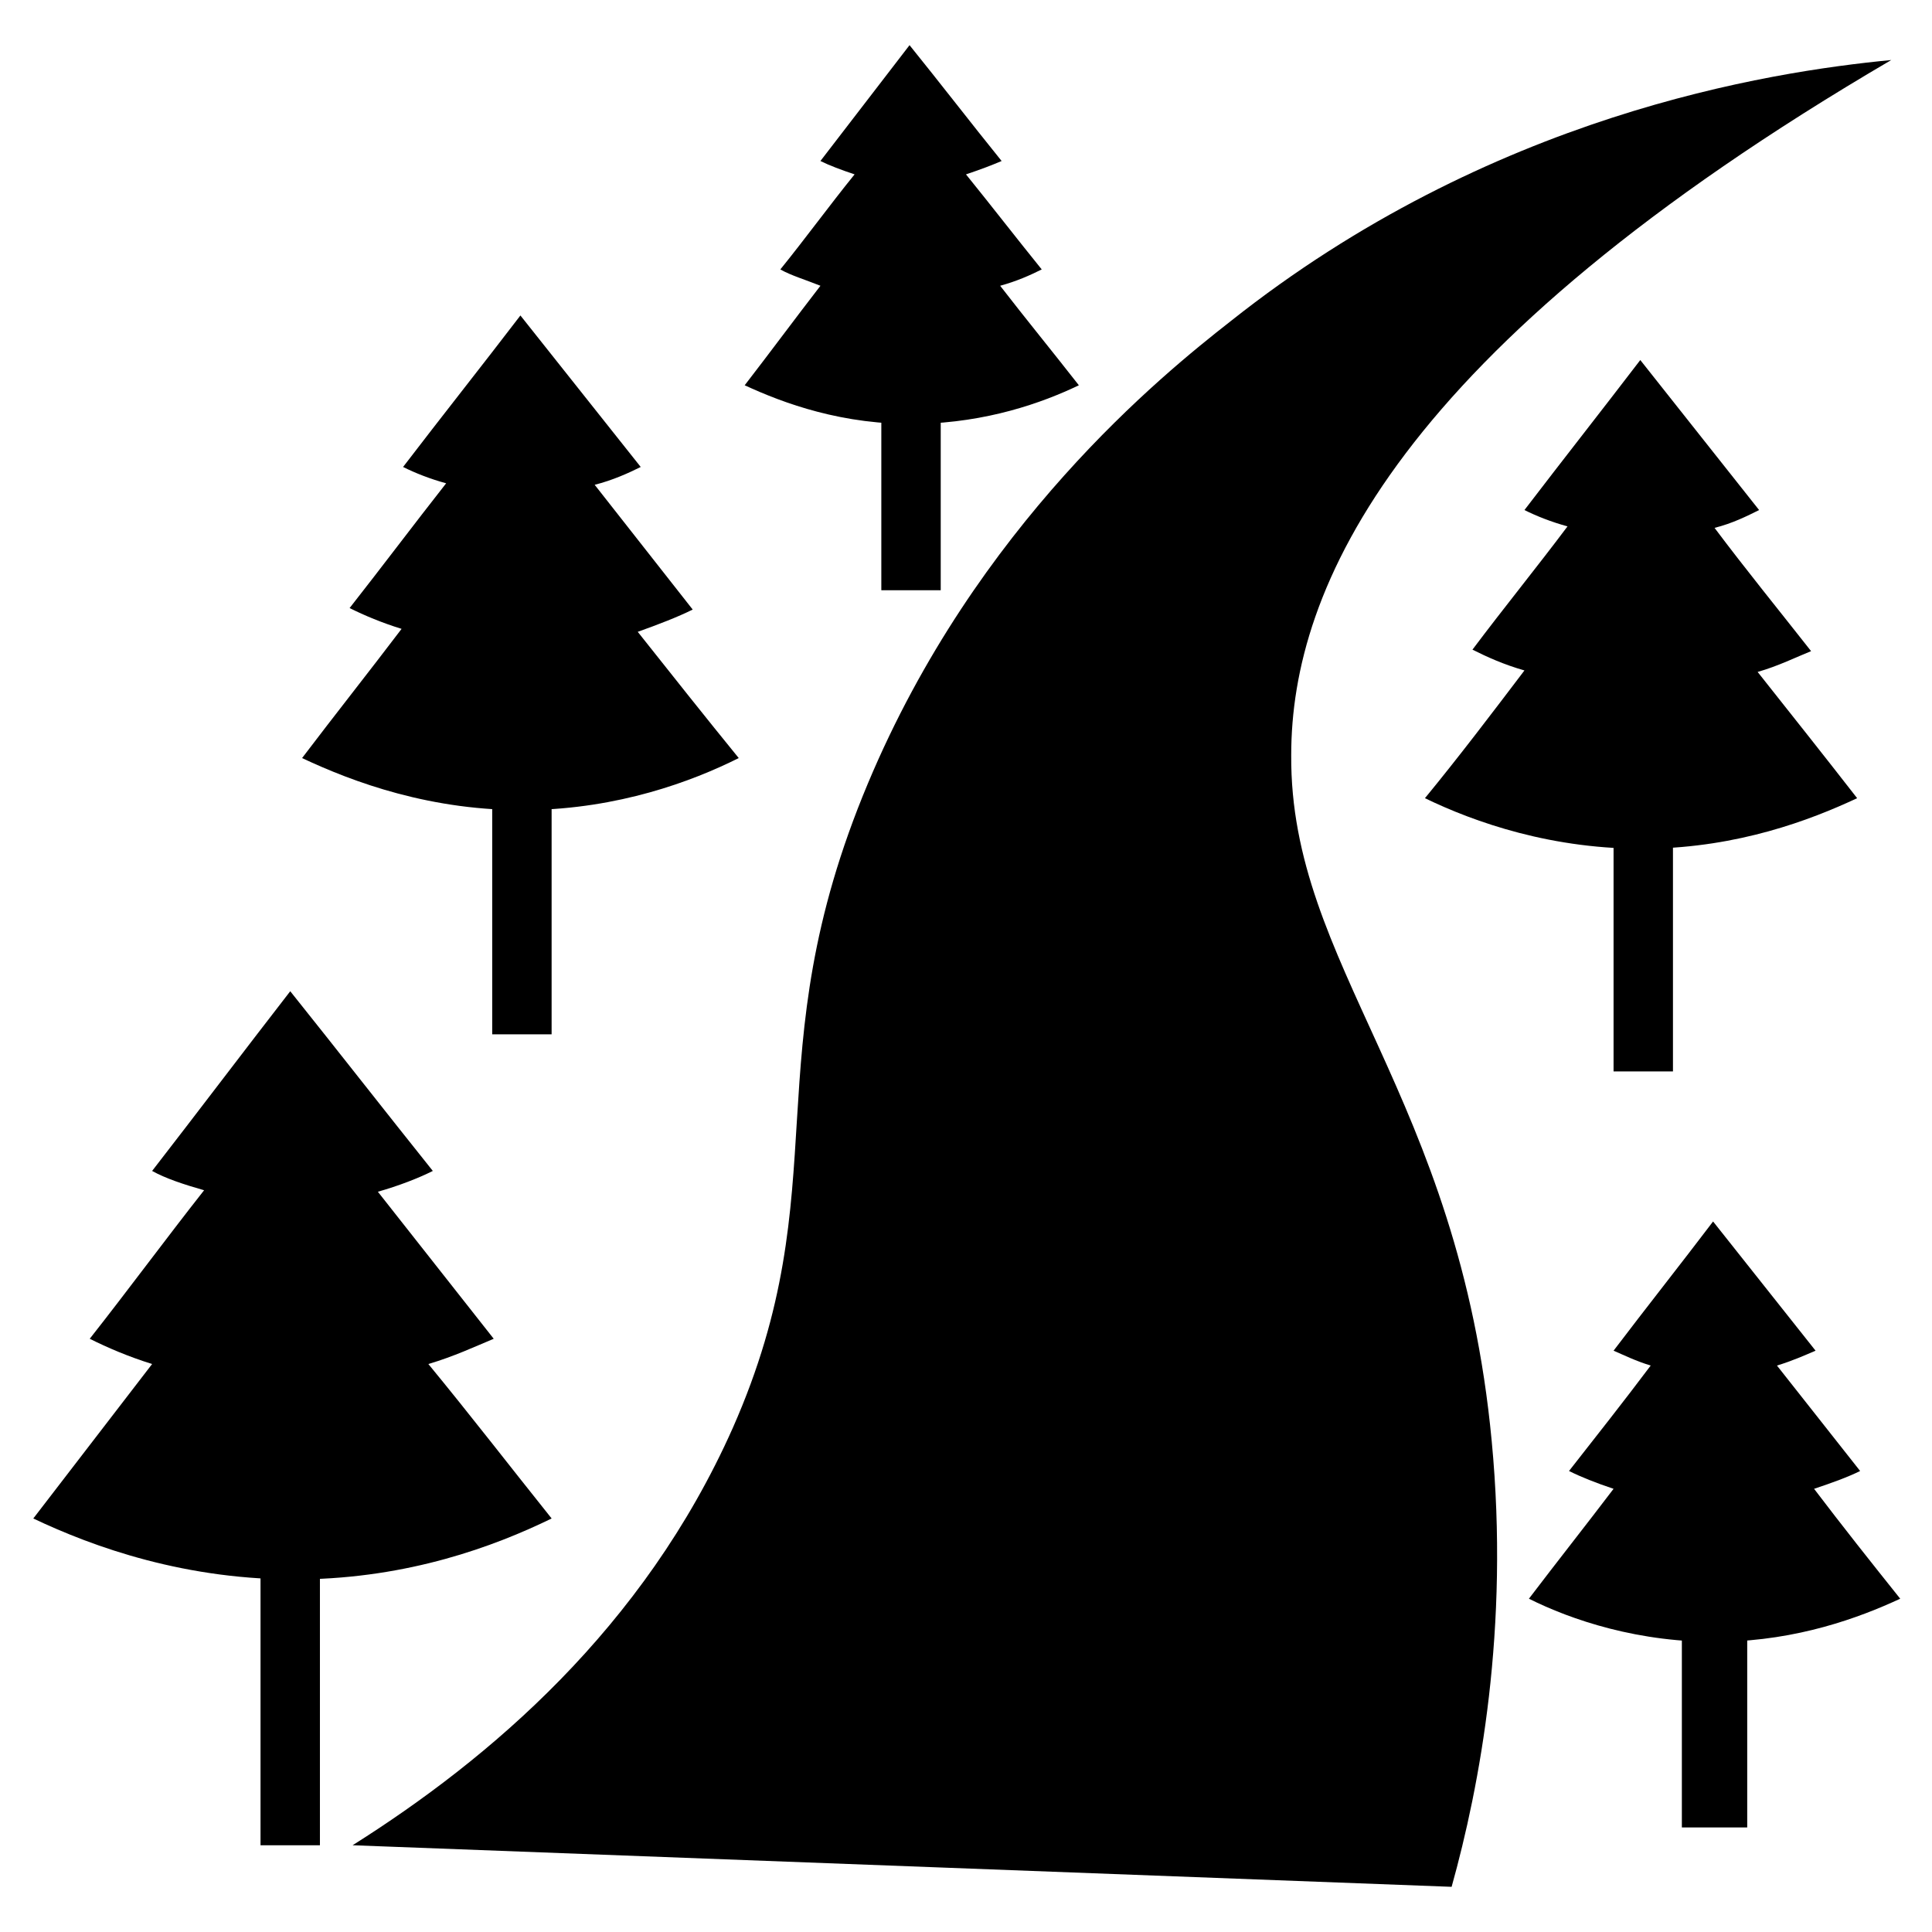 <?xml version="1.0" encoding="UTF-8"?>
<!-- Uploaded to: SVG Repo, www.svgrepo.com, Generator: SVG Repo Mixer Tools -->
<svg fill="#000000" width="800px" height="800px" version="1.1" viewBox="144 144 512 512" xmlns="http://www.w3.org/2000/svg">
 <g>
  <path d="m237.44 633.01c36.211-22.828 77.145-57.465 100.76-110.6 28.34-64.156 5.117-97.613 35.816-170.82 28.734-68.488 77.934-108.24 96.039-122.41 68.883-54.711 142.48-66.125 175.15-69.273-131.07 76.75-159.02 139.73-159.02 184.2-0.391 55.895 44.48 89.742 53.137 181.84 4.723 49.594-3.148 91.316-10.629 118.08"/>
  <path d="m257.52 505.48c6.691-1.969 12.594-4.723 17.32-6.691-10.234-12.988-20.469-25.977-30.699-38.965 5.512-1.574 10.629-3.543 14.562-5.512-12.594-15.742-25.191-31.883-37.785-47.625-12.203 15.742-24.402 31.883-36.605 47.625 3.543 1.969 8.266 3.543 13.777 5.117-10.234 12.988-20.074 26.371-30.309 39.359 4.723 2.363 10.234 4.723 16.531 6.691-10.629 13.777-20.859 27.16-31.488 40.934 15.742 7.477 40.539 16.531 71.242 16.137 28.34-0.395 50.773-8.66 66.125-16.137-11.023-13.777-21.652-27.551-32.672-40.934z"/>
  <path d="m213.04 558.23h15.742v74.785h-15.742z"/>
  <path d="m313.01 311.44c5.512-1.969 10.629-3.938 14.562-5.902-8.66-11.02-17.32-22.043-25.977-33.062 4.723-1.18 9.055-3.148 12.203-4.723-10.629-13.383-21.254-26.766-31.883-40.148-10.234 13.383-20.859 26.766-31.094 40.148 3.148 1.574 7.086 3.148 11.414 4.328-8.66 11.02-16.926 22.043-25.586 33.062 3.938 1.969 8.66 3.938 13.777 5.512-8.66 11.414-17.711 22.828-26.371 34.242 13.383 6.297 34.242 14.168 60.223 13.777 23.617-0.395 42.902-7.477 55.496-13.777-8.66-10.629-17.711-22.043-26.766-33.457z"/>
  <path d="m274.44 355.13h15.742v62.977h-15.742z"/>
  <path d="m409.05 219.73c4.328-1.18 7.871-2.754 11.02-4.328-6.691-8.266-13.383-16.926-20.074-25.191 3.543-1.18 6.691-2.363 9.445-3.543-8.266-10.234-16.137-20.469-24.402-30.699-7.871 10.234-15.742 20.469-23.617 30.699 2.363 1.18 5.512 2.363 9.055 3.543-6.691 8.266-12.988 16.926-19.68 25.191 2.754 1.574 6.691 2.754 10.629 4.328-6.691 8.66-13.383 17.711-20.074 26.371 10.234 4.723 25.977 10.629 46.051 10.234 18.105-0.395 32.668-5.512 42.508-10.234-7.082-9.055-14.168-17.715-20.859-26.371z"/>
  <path d="m377.56 252.4h15.742v48.02h-15.742z"/>
  <path d="m624.75 538.55c4.723-1.574 9.055-3.148 12.203-4.723-7.477-9.445-14.562-18.5-22.043-27.945 3.938-1.18 7.477-2.754 10.234-3.938-9.055-11.414-18.105-22.828-27.16-34.242-8.66 11.414-17.711 22.828-26.371 34.242 2.754 1.18 5.902 2.754 9.84 3.938-7.086 9.445-14.562 18.895-21.648 27.945 3.148 1.574 7.086 3.148 11.809 4.723-7.477 9.84-14.957 19.285-22.434 29.125 11.02 5.512 29.125 11.809 51.168 11.414 20.074-0.395 36.211-6.297 47.23-11.414-7.871-9.84-15.352-19.285-22.828-29.125z"/>
  <path d="m589.71 574.76h17.32v53.531h-17.32z"/>
  <path d="m609.79 322.07c5.512-1.574 10.234-3.938 14.168-5.512-8.66-11.02-17.32-21.648-25.586-32.668 4.723-1.18 8.66-3.148 11.809-4.723-10.629-13.383-20.859-26.371-31.488-39.754-10.234 13.383-20.469 26.371-30.699 39.754 3.148 1.574 7.086 3.148 11.414 4.328-8.266 11.02-16.926 21.648-25.191 32.668 3.938 1.969 8.266 3.938 13.777 5.512-8.66 11.414-17.32 22.828-26.371 33.852 12.988 6.297 33.852 13.777 59.434 13.383 23.617-0.395 42.508-7.477 55.105-13.383-8.266-10.629-17.32-22.043-26.371-33.457z"/>
  <path d="m571.61 365.75h15.742v62.188h-15.742z"/>
 </g>
</svg>